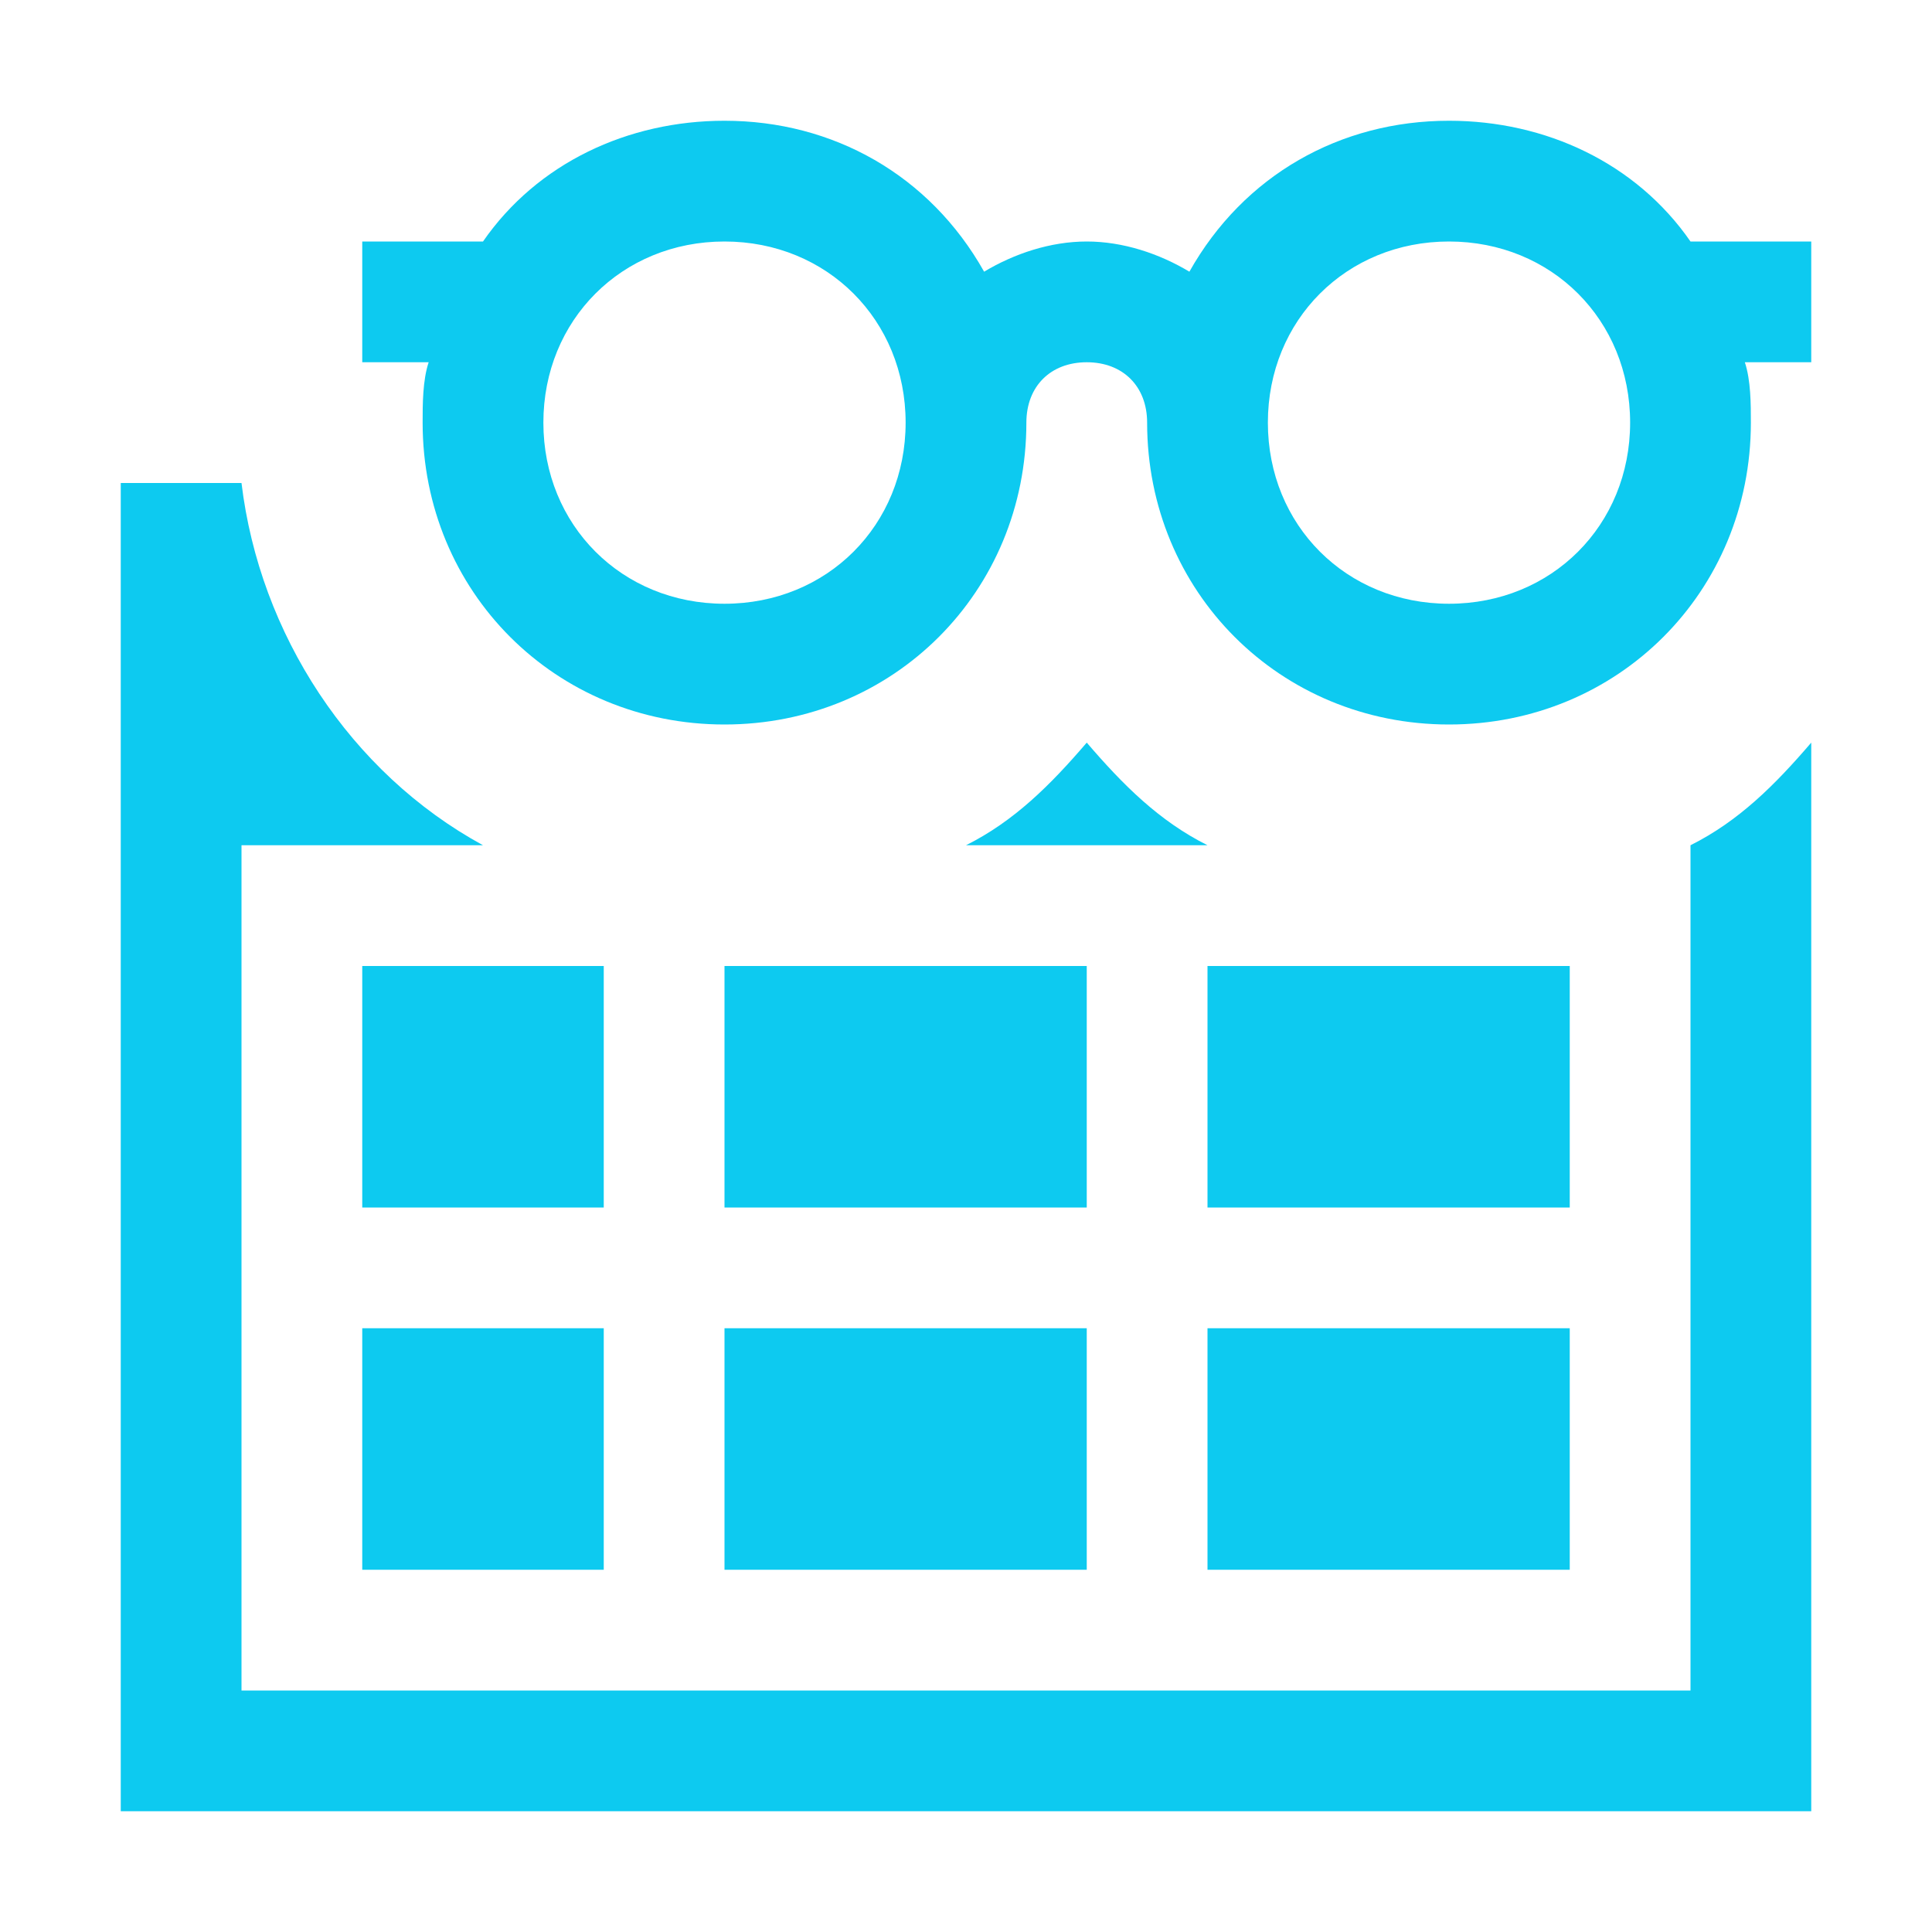 <svg viewBox="0 0 32 32" xmlns="http://www.w3.org/2000/svg"><path fill="#0dcaf0" d="m2 8v22h28v-17.7c-.6.7-1.2 1.3-2 1.7v14h-24v-14h4c-2.2-1.2-3.7-3.5-4-6zm16 4.3c-.6.7-1.2 1.3-2 1.7h4c-.8-.4-1.4-1-2-1.7zm-12 3.7v4h4v-4zm6 0v4h6v-4zm8 0v4h6v-4zm-14 6v4h4v-4zm6 0v4h6v-4zm8 0v4h6v-4z"/><path fill="#0dcaf0" d="m12 2c-1.6 0-3.1.7-4 2h-2v2h1.1c-.1.3-.1.7-.1 1 0 2.8 2.2 5 5 5s5-2.2 5-5c0-.6.4-1 1-1s1 .4 1 1c0 2.8 2.2 5 5 5s5-2.2 5-5c0-.3 0-.7-.1-1h1.1v-2h-2c-.9-1.3-2.4-2-4-2-1.8 0-3.4.9-4.3 2.5-.5-.3-1.1-.5-1.7-.5s-1.2.2-1.7.5c-.9-1.6-2.5-2.5-4.3-2.5zm0 2c1.7 0 3 1.3 3 3s-1.3 3-3 3-3-1.3-3-3 1.3-3 3-3zm12 0c1.7 0 3 1.3 3 3s-1.3 3-3 3-3-1.3-3-3 1.3-3 3-3z"/></svg>